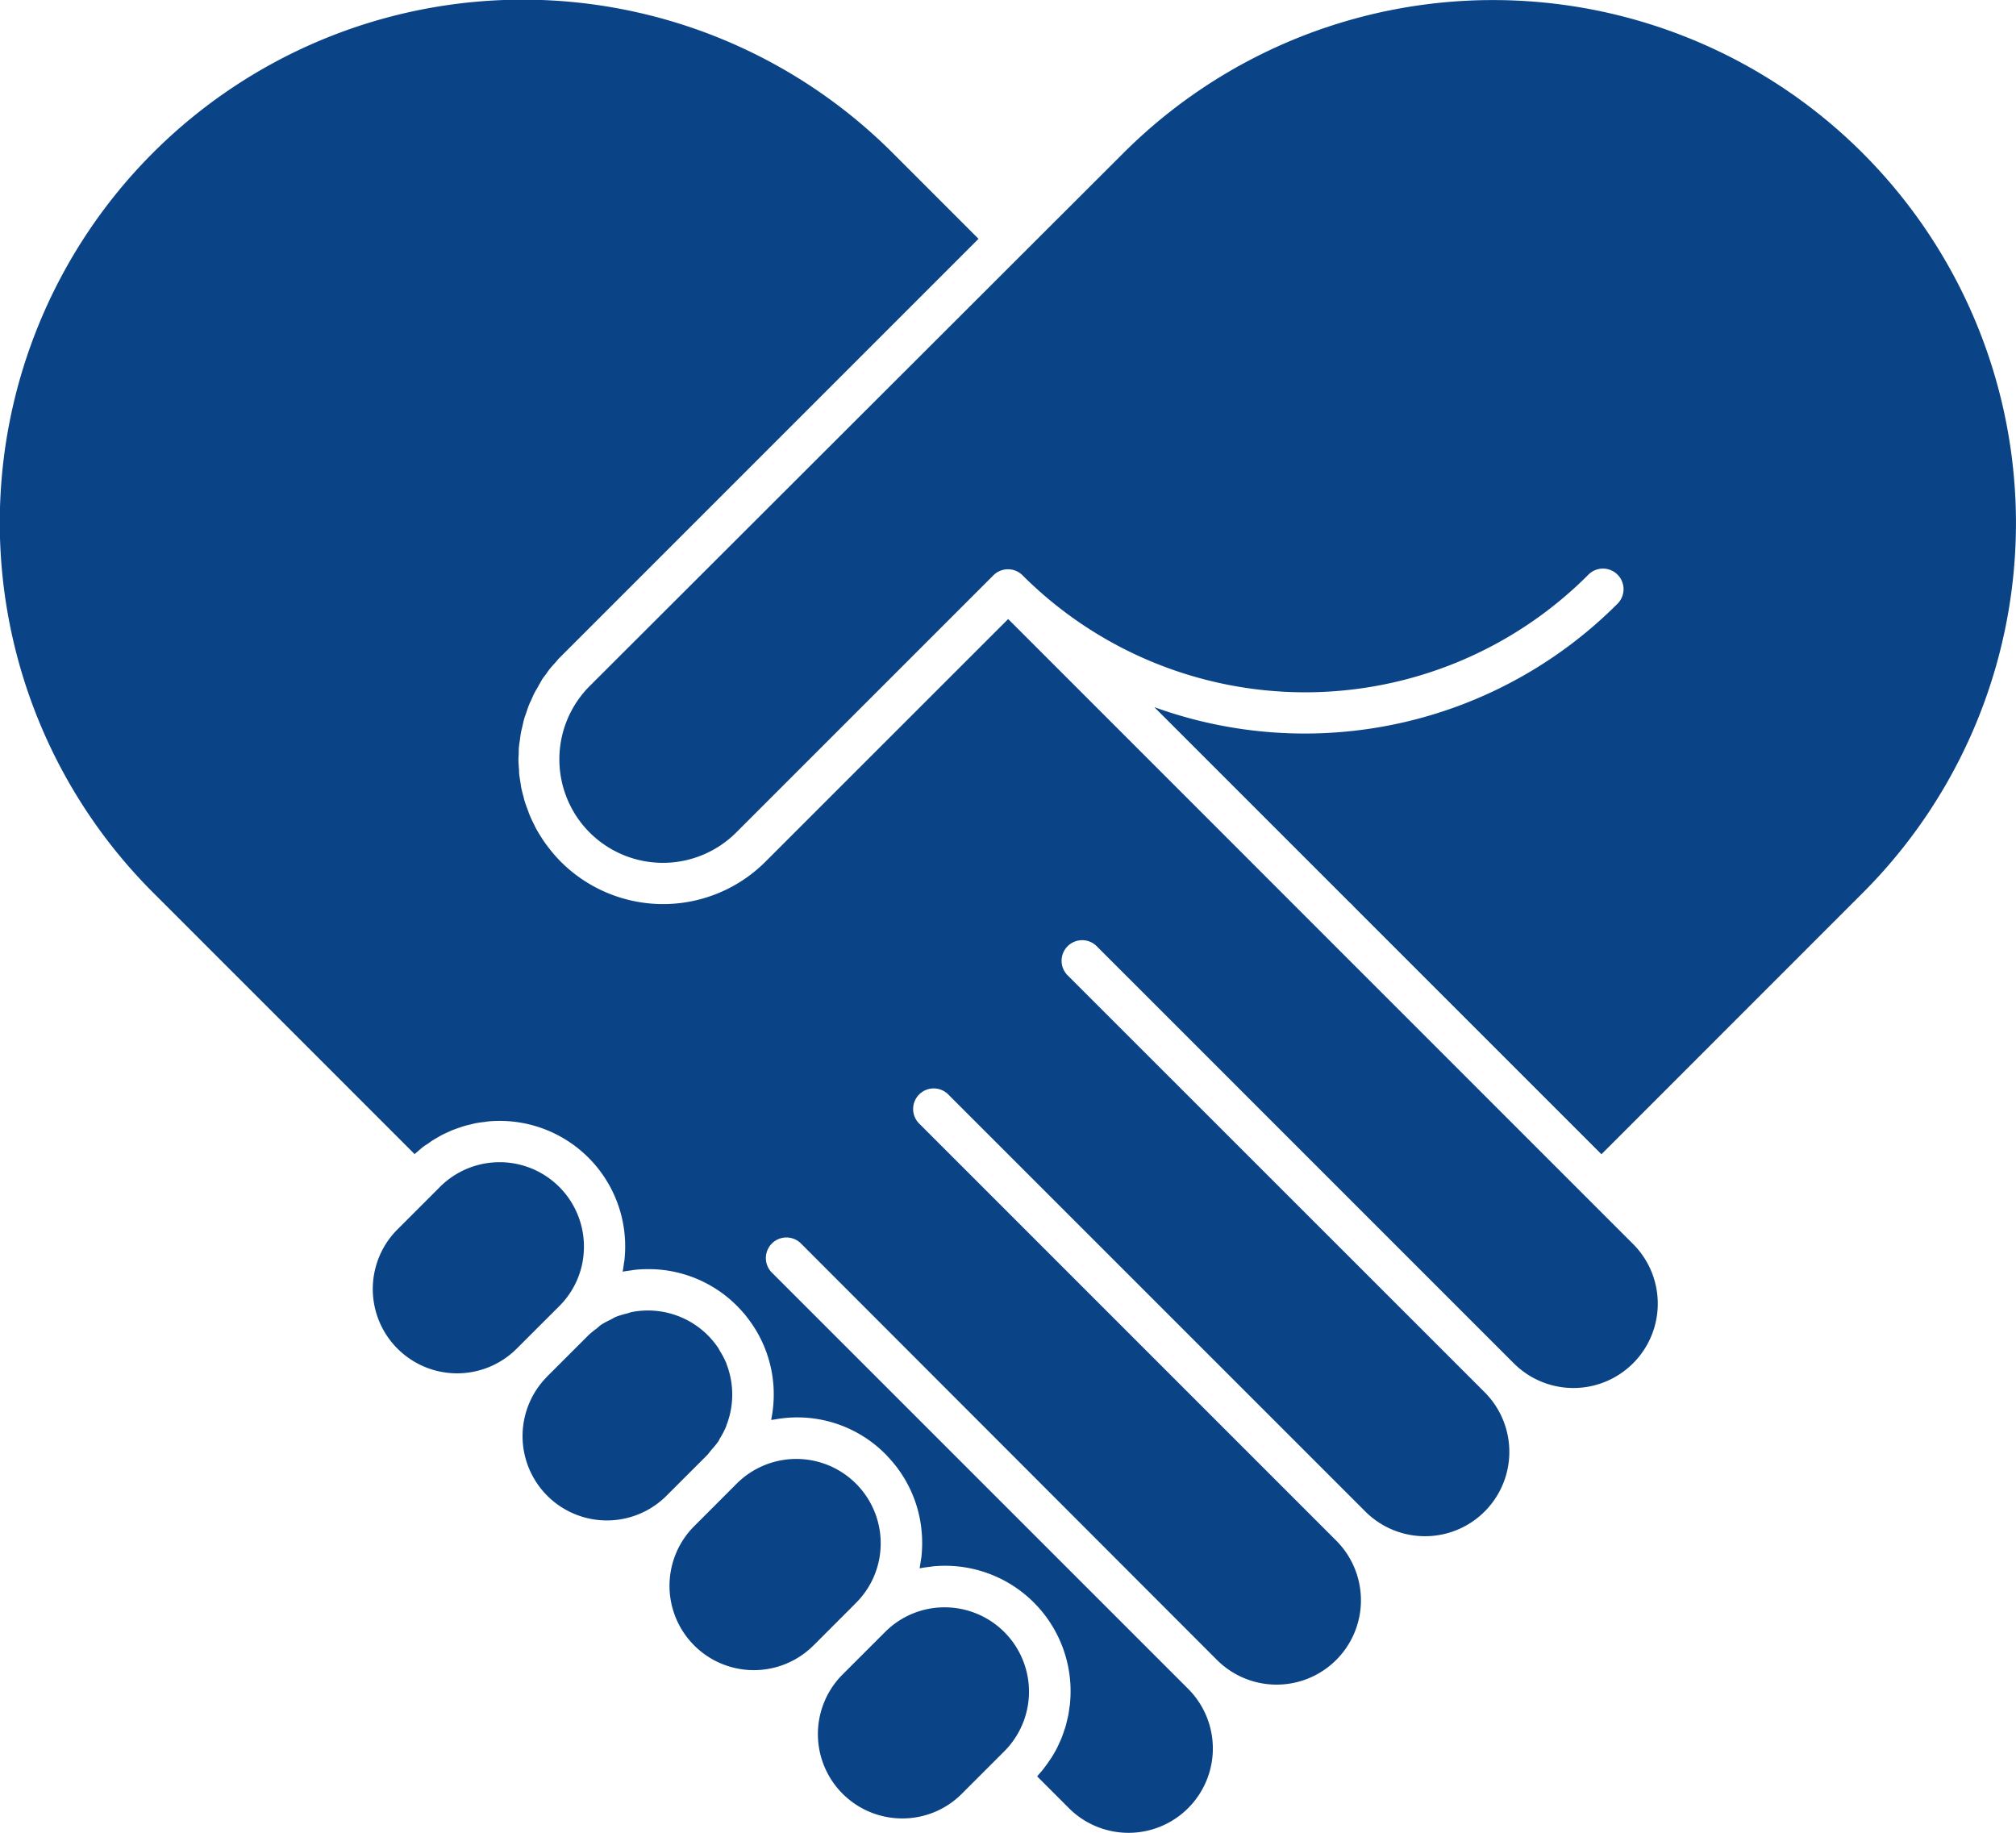 <svg xmlns="http://www.w3.org/2000/svg" width="54.455" height="49.515" viewBox="0 0 54.455 49.515">
  <g id="Group_421" data-name="Group 421" transform="translate(-215.211 -253.261)">
    <path id="Path_304" data-name="Path 304" d="M328.825,530.159c.042-.042.074-.091.112-.136a2.362,2.362,0,0,0,.176-.216c.022-.032.035-.069.055-.1a2.319,2.319,0,0,0,.155-.3c.005-.012.007-.025.011-.037a2.286,2.286,0,0,0,0-1.658c0-.007,0-.016-.006-.022a2.291,2.291,0,0,0-.174-.33c-.013-.022-.022-.046-.036-.068a2.285,2.285,0,0,0-2.349-.978c-.042.009-.081.026-.123.037a2.269,2.269,0,0,0-.3.091c-.05.021-.094.052-.142.076a2.263,2.263,0,0,0-.248.133c-.05.033-.093.078-.141.115a2.238,2.238,0,0,0-.208.171h0l0,0-1.112,1.111c-.01.012-.021.023-.032.035a2.278,2.278,0,0,0,3.221,3.221l1.146-1.145Z" transform="translate(-94.5 -237.612)" fill="#0a4486"/>
    <path id="Path_305" data-name="Path 305" d="M389.032,588.094a2.261,2.261,0,0,0-1.61.666l-1.149,1.148a2.278,2.278,0,0,0,1.611,3.888h0a2.264,2.264,0,0,0,1.611-.667l1.146-1.146a2.278,2.278,0,0,0-1.611-3.889Z" transform="translate(-148.303 -291.418)" fill="#0a4486"/>
    <path id="Path_306" data-name="Path 306" d="M298.524,498.086a2.336,2.336,0,0,0,.043-.448,2.278,2.278,0,0,0-3.889-1.611l-1.148,1.148a2.277,2.277,0,1,0,3.222,3.22l1.148-1.147A2.259,2.259,0,0,0,298.524,498.086Z" transform="translate(-67.583 -210.707)" fill="#0a4486"/>
    <path id="Path_307" data-name="Path 307" d="M359.636,561.158l.019-.02.064-.064a2.263,2.263,0,0,0,.624-1.164,2.3,2.3,0,0,0,.044-.448,2.279,2.279,0,0,0-3.889-1.611h0L355.35,559a2.278,2.278,0,1,0,3.221,3.223l.022-.021h0l.83-.831Z" transform="translate(-121.387 -264.517)" fill="#0a4486"/>
    <path id="Path_308" data-name="Path 308" d="M258.076,285.619l-.015-.015-7.116-7.116,0,0-3.573-3.574-4.929-4.929-6.556,6.554a3.909,3.909,0,0,1-5.528,0,3.792,3.792,0,0,1-.268-.3l-.007-.01q-.121-.149-.225-.306l-.015-.025c-.065-.1-.126-.2-.181-.307-.008-.016-.014-.032-.022-.048-.05-.1-.1-.2-.138-.3-.01-.024-.017-.05-.026-.075-.036-.093-.071-.187-.1-.282-.01-.033-.016-.067-.025-.1-.024-.088-.047-.176-.065-.266-.007-.038-.01-.077-.017-.115-.014-.085-.028-.17-.037-.256,0-.044,0-.088-.006-.131-.005-.081-.012-.162-.012-.243,0-.047.005-.095.007-.142,0-.078,0-.155.011-.232.005-.049.014-.1.021-.147.01-.075.018-.15.033-.225.01-.051.025-.1.036-.152.016-.071.031-.143.052-.214.016-.054.037-.106.055-.159s.043-.133.07-.2.048-.1.072-.157.055-.128.088-.19.061-.1.09-.155.067-.12.1-.178.074-.1.11-.152.077-.111.12-.163.089-.1.134-.151.081-.1.125-.14l.016-.016,11.287-11.287-2.317-2.318a14.126,14.126,0,0,0-19.987,19.968l7.072,7.072c.026-.024.054-.045.081-.069s.076-.066.116-.1.094-.071.142-.1.08-.058.122-.085.1-.062.151-.091.084-.049.127-.072.107-.052.161-.076.086-.041.131-.058.115-.042.173-.062.086-.031.131-.044c.062-.018.125-.032.188-.047.042-.01.083-.022.126-.03.071-.014.143-.022.215-.032.036,0,.071-.012.107-.015q.163-.016.328-.016a3.389,3.389,0,0,1,3.389,3.389,3.327,3.327,0,0,1-.017.342c0,.044-.013.086-.019.129-.009.069-.017.137-.031.2,0,0,0,.008,0,.011h.011c.069-.014.139-.022.208-.032.042-.006.083-.014.126-.018.112-.011.227-.017.341-.017a3.367,3.367,0,0,1,2.4.992c.082.082.158.167.231.255l.028.037a3.363,3.363,0,0,1,.735,2.1,3.414,3.414,0,0,1-.07.688l.018,0c.032-.006.065-.009.1-.015a3.35,3.35,0,0,1,2.951.922l.019.017h0c.026.026.049.054.074.081a3.359,3.359,0,0,1,.9,1.979c.011.111.017.224.017.337a3.357,3.357,0,0,1-.017.342c0,.044-.013.088-.019.132-.01.068-.018.136-.031.2,0,0,0,.008,0,.013h.009c.079-.016.161-.027.242-.037.031,0,.061-.01.092-.013a3.389,3.389,0,0,1,3.733,3.372c0,.11-.006.22-.016.329,0,.036-.01.07-.015.106-.009.072-.018.145-.032.216-.008.041-.02.082-.029.123-.015.064-.029.128-.048.191-.013.042-.029.084-.043.126-.02.06-.04.119-.064.178-.017.042-.037.083-.055.124-.026.057-.051.114-.08.169s-.044.08-.067.119-.062.108-.1.16-.052.076-.079.114-.073.1-.112.151-.059.071-.09.106-.047.059-.073.087l.856.857a2.278,2.278,0,0,0,3.223-3.221h0l-11.255-11.254a.556.556,0,0,1,.786-.786L248.083,298.1l0,0a2.278,2.278,0,0,0,3.221-3.223h0l-11.254-11.254a.556.556,0,1,1,.786-.786l11.255,11.254h0a2.278,2.278,0,1,0,3.222-3.222L244.06,279.619a.556.556,0,1,1,.786-.786L256.1,290.087a2.278,2.278,0,1,0,3.223-3.221Z" transform="translate(0 -0.003)" fill="#0a4486"/>
    <path id="Path_309" data-name="Path 309" d="M366.95,257.4a14.126,14.126,0,0,0-19.977,0l-14.414,14.394a2.8,2.8,0,0,0-.19,3.742c.06.073.123.144.192.212a2.8,2.8,0,0,0,3.957,0l6.949-6.948h0a.556.556,0,0,1,.786,0,10.8,10.8,0,0,0,15.268,0,.556.556,0,1,1,.785.786,11.932,11.932,0,0,1-12.494,2.775l5.287,5.287a.563.563,0,0,1,.1.1l6.691,6.69,7.059-7.06a14.126,14.126,0,0,0,0-19.978Z" transform="translate(-101.422 0)" fill="#0a4486"/>
  </g>
</svg>
